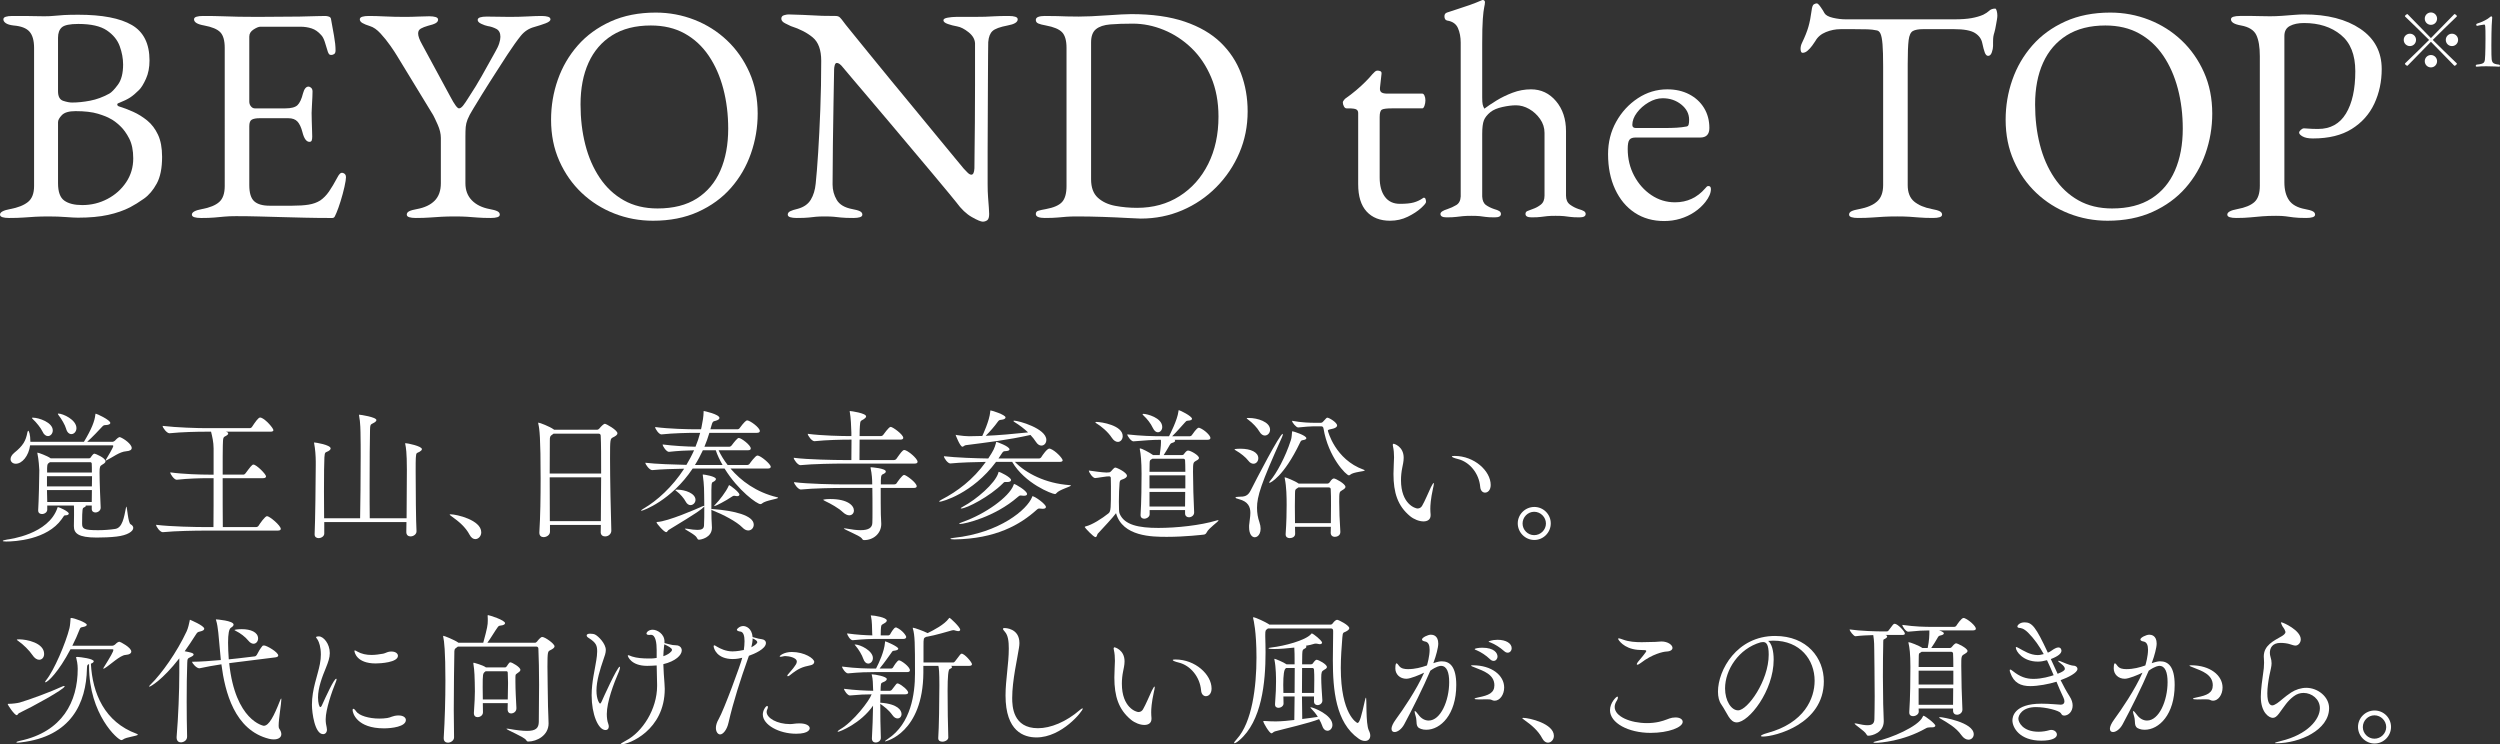 <?xml version="1.0" encoding="UTF-8"?><svg id="_レイヤー_2" xmlns="http://www.w3.org/2000/svg" width="423.448" height="126.08" viewBox="0 0 423.448 126.08"><rect x="0" y="0" width="423.448" height="126.08" fill="#333333" stroke="none"/><defs><style>.cls-1{fill:#fff;stroke-width:0px;}</style></defs><g id="_レイヤー_1-2"><path class="cls-1" d="M1.508,36.92c-.451,0-.815-.043-1.092-.13-.278-.087-.416-.234-.416-.442,0-.416.572-.728,1.716-.936,1.317-.242,2.322-.641,3.016-1.196.693-.554,1.04-1.456,1.04-2.704V8.112c0-1.248-.26-2.167-.78-2.756-.52-.589-1.422-.936-2.704-1.04-.59-.069-1.023-.199-1.3-.39-.278-.19-.416-.407-.416-.65,0-.208.138-.355.416-.442.277-.086.641-.13,1.092-.13h2.184c.52,0,1.014.009,1.482.026.468.018,1.048.026,1.742.026.658,0,1.23-.026,1.716-.078.485-.052,1.031-.095,1.638-.13.606-.034,1.412-.052,2.418-.052,4.056,0,7.08.581,9.074,1.742,1.993,1.162,2.99,3.164,2.99,6.006,0,1.179-.2,2.21-.598,3.094-.399.884-.789,1.517-1.17,1.898-.555.555-1.058.979-1.508,1.274-.451.295-1.11.616-1.976.962-.139.035-.208.113-.208.234,0,.122.069.217.208.286.797.243,1.62.555,2.47.936.849.382,1.646.876,2.392,1.482.745.607,1.352,1.404,1.82,2.392.468.988.702,2.245.702,3.77,0,1.907-.304,3.415-.91,4.524-.607,1.11-1.326,1.959-2.158,2.548-.832.59-1.612,1.075-2.34,1.456-1.075.555-2.323.988-3.744,1.3-1.422.312-3.12.468-5.096.468-.451,0-1.127-.035-2.028-.104-.902-.07-1.872-.104-2.912-.104-.902,0-1.664.017-2.288.052-.624.034-1.274.078-1.95.13-.676.052-1.517.078-2.522.078ZM12.22,17.368c.936,0,1.95-.104,3.042-.312s2.175-.606,3.25-1.196c.381-.208.866-.71,1.456-1.508.589-.797.884-1.941.884-3.432,0-1.005-.191-2.036-.572-3.094-.382-1.057-1.11-1.95-2.184-2.678-1.075-.728-2.687-1.092-4.836-1.092-1.422,0-2.349.191-2.782.572-.434.382-.65.971-.65,1.768v9.048c0,.902.294,1.448.884,1.638.589.191,1.092.286,1.508.286ZM13.936,34.736c1.525,0,2.946-.346,4.264-1.04,1.317-.693,2.374-1.638,3.172-2.834.797-1.196,1.196-2.539,1.196-4.03,0-1.352-.226-2.47-.676-3.354-.451-.884-.971-1.603-1.56-2.158-.59-.554-1.127-.953-1.612-1.196-.451-.277-1.162-.563-2.132-.858-.971-.294-2.236-.442-3.796-.442-1.11,0-1.881.226-2.314.676-.434.451-.65.85-.65,1.196v10.348c0,1.456.355,2.436,1.066,2.938.71.503,1.724.754,3.042.754Z"/><path class="cls-1" d="M34.008,36.92c-.451,0-.815-.043-1.092-.13-.278-.087-.416-.234-.416-.442,0-.416.572-.728,1.716-.936,1.317-.242,2.288-.641,2.912-1.196.624-.554.936-1.456.936-2.704V8.112c0-1.248-.251-2.132-.754-2.652-.503-.52-1.413-.901-2.73-1.144-.59-.104-1.023-.242-1.3-.416-.278-.173-.416-.381-.416-.624,0-.208.138-.355.416-.442.277-.086.641-.13,1.092-.13,1.317,0,2.435.018,3.354.052.918.035,1.82.061,2.704.078.884.018,1.932.026,3.146.026,1.144,0,2.348-.008,3.614-.026,1.265-.017,2.435-.026,3.51-.026,1.178-.034,2.175-.06,2.99-.078.814-.017,1.292-.026,1.43-.026.173,0,.364.035.572.104.208.07.329.191.364.364.173.971.346,1.933.52,2.886.173.954.26,1.777.26,2.47,0,.312-.078.52-.234.624-.156.104-.321.156-.494.156-.174,0-.295-.043-.364-.13-.07-.086-.139-.216-.208-.39-.174-.589-.347-1.152-.52-1.69-.174-.537-.382-.927-.624-1.17-.486-.554-1.023-.927-1.612-1.118-.59-.19-1.214-.286-1.872-.286h-6.812c-.278,0-.659.156-1.144.468-.486.312-.728.711-.728,1.196v11.024c0,.312.095.581.286.806.19.226.407.338.65.338h5.148c1.005,0,1.698-.182,2.08-.546.381-.364.693-1.031.936-2.002.208-.762.52-1.144.936-1.144.138,0,.286.07.442.208.156.139.234.347.234.624,0,.139-.009.451-.026.936-.018.486-.044.988-.078,1.508-.035.52-.052.919-.052,1.196,0,.347.008.806.026,1.378.017.572.034,1.118.052,1.638.017.52.026.85.026.988,0,.243-.026.451-.078.624-.052.174-.182.26-.39.26-.52,0-.919-.554-1.196-1.664-.208-.797-.486-1.386-.832-1.768-.347-.381-.867-.572-1.56-.572h-4.836c-.59,0-1.032.078-1.326.234-.295.156-.442.529-.442,1.118v9.984c0,1.318.277,2.228.832,2.73.554.503,1.421.754,2.6.754h3.848c1.109,0,2.036-.06,2.782-.182.745-.121,1.395-.355,1.95-.702.554-.381,1.048-.884,1.482-1.508.433-.624.927-1.456,1.482-2.496.104-.208.225-.381.364-.52.138-.138.294-.19.468-.156.173.035.312.113.416.234.104.122.156.286.156.494,0,.312-.087.858-.26,1.638-.174.78-.39,1.586-.65,2.418-.26.832-.494,1.491-.702,1.976-.104.243-.2.451-.286.624-.087.173-.234.26-.442.26-1.664,0-3.207-.018-4.628-.052-1.422-.035-2.774-.07-4.056-.104-1.283-.035-2.54-.07-3.77-.104-1.231-.034-2.505-.052-3.822-.052-.763,0-1.422.026-1.976.078-.555.052-1.127.104-1.716.156-.59.052-1.352.078-2.288.078Z"/><path class="cls-1" d="M70.407,36.92c-.451,0-.815-.043-1.092-.13-.278-.087-.416-.234-.416-.442,0-.242.138-.433.416-.572.277-.138.71-.26,1.3-.364,1.317-.242,2.322-.719,3.016-1.43.693-.71,1.04-1.69,1.04-2.938v-7.696c0-.693-.182-1.447-.546-2.262-.364-.814-.616-1.343-.754-1.586l-6.084-9.984c-.243-.416-.624-.996-1.144-1.742-.52-.745-1.084-1.447-1.69-2.106-.607-.658-1.205-1.074-1.794-1.248-.555-.173-.979-.346-1.274-.52-.295-.173-.442-.381-.442-.624,0-.208.138-.355.416-.442.277-.086.641-.13,1.092-.13.797,0,1.716.026,2.756.078,1.04.052,2.149.078,3.328.078.797,0,1.551-.017,2.262-.052.71-.034,1.343-.052,1.898-.052.45,0,.814.043,1.092.13.277.087.416.234.416.442,0,.243-.139.442-.416.598-.278.156-.711.304-1.3.442-.486.139-.884.295-1.196.468-.312.174-.468.451-.468.832,0,.451.225,1.075.676,1.872l4.784,8.84c.693,1.318,1.178,1.976,1.456,1.976.208,0,.433-.147.676-.442.242-.294.589-.806,1.04-1.534.797-1.213,1.508-2.375,2.132-3.484.624-1.109,1.369-2.444,2.236-4.004.346-.589.589-1.1.728-1.534.138-.433.208-.806.208-1.118,0-.658-.234-1.109-.702-1.352-.468-.242-.945-.398-1.43-.468-.347-.069-.72-.199-1.118-.39-.399-.19-.598-.407-.598-.65,0-.208.138-.355.416-.442.277-.086.641-.13,1.092-.13.797,0,1.456.009,1.976.026.52.018,1.161.026,1.924.026,1.074,0,2.097-.026,3.068-.078.97-.052,1.75-.078,2.34-.078.45,0,.814.044,1.092.13.277.087.416.234.416.442,0,.243-.278.468-.832.676-.555.208-1.196.416-1.924.624-.902.243-1.656.737-2.262,1.482-.607.746-1.378,1.829-2.314,3.25-.694,1.075-1.274,1.976-1.742,2.704-.468.728-.902,1.404-1.3,2.028-.399.624-.806,1.274-1.222,1.95-.416.676-.919,1.5-1.508,2.47-.451.728-.763,1.318-.936,1.768-.174.451-.278.876-.312,1.274-.035.399-.052.945-.052,1.638v7.904c0,1.179.364,2.141,1.092,2.886.728.746,1.733,1.24,3.016,1.482.589.104,1.022.226,1.3.364.277.139.416.33.416.572,0,.208-.139.355-.416.442-.278.086-.642.13-1.092.13-.936,0-1.708-.026-2.314-.078-.607-.052-1.188-.096-1.742-.13-.555-.035-1.231-.052-2.028-.052-.867,0-1.621.017-2.262.052-.642.034-1.3.078-1.976.13-.676.052-1.482.078-2.418.078Z"/><path class="cls-1" d="M110.603,37.388c-2.288,0-4.472-.408-6.552-1.222-2.08-.814-3.917-1.976-5.512-3.484-1.595-1.508-2.86-3.31-3.796-5.408-.936-2.097-1.404-4.428-1.404-6.994,0-2.357.381-4.619,1.144-6.786.762-2.166,1.889-4.099,3.38-5.798,1.49-1.698,3.345-3.05,5.564-4.056,2.218-1.005,4.766-1.508,7.644-1.508,2.288,0,4.472.408,6.552,1.222,2.08.815,3.917,1.976,5.512,3.484,1.594,1.508,2.86,3.311,3.796,5.408.936,2.098,1.404,4.429,1.404,6.994,0,2.323-.382,4.576-1.144,6.76-.763,2.184-1.89,4.126-3.38,5.824-1.491,1.699-3.346,3.051-5.564,4.056-2.219,1.005-4.767,1.508-7.644,1.508ZM111.383,35.308c2.669,0,4.888-.563,6.656-1.69,1.768-1.126,3.094-2.704,3.978-4.732.884-2.028,1.326-4.394,1.326-7.098,0-2.392-.278-4.645-.832-6.76-.555-2.114-1.378-3.978-2.47-5.59-1.092-1.612-2.453-2.868-4.082-3.77-1.63-.901-3.536-1.352-5.72-1.352-2.6,0-4.784.555-6.552,1.664-1.768,1.11-3.103,2.661-4.004,4.654-.902,1.994-1.352,4.342-1.352,7.046,0,2.427.268,4.698.806,6.812.537,2.115,1.352,3.987,2.444,5.616s2.452,2.904,4.082,3.822c1.629.919,3.536,1.378,5.72,1.378Z"/><path class="cls-1" d="M166.45,37.544c-.312,0-.928-.26-1.846-.78-.919-.52-1.794-1.352-2.626-2.496-.139-.173-.564-.693-1.274-1.56-.711-.866-1.612-1.95-2.704-3.25-1.092-1.3-2.28-2.712-3.562-4.238-1.283-1.525-2.566-3.05-3.848-4.576-1.283-1.525-2.479-2.938-3.588-4.238-1.11-1.3-2.037-2.392-2.782-3.276-.746-.884-1.205-1.43-1.378-1.638-.243-.312-.451-.528-.624-.65-.174-.121-.33-.182-.468-.182-.174,0-.295.13-.364.39-.07.26-.104.494-.104.702-.035,1.699-.07,3.658-.104,5.876-.035,2.219-.07,4.507-.104,6.864-.035,2.358-.052,4.611-.052,6.76,0,.936.234,1.803.702,2.6.468.798,1.343,1.318,2.626,1.56.589.104,1.022.226,1.3.364.277.139.416.33.416.572,0,.208-.139.355-.416.442-.278.086-.642.13-1.092.13-.936,0-1.638-.026-2.106-.078-.468-.052-.884-.096-1.248-.13-.364-.035-.876-.052-1.534-.052-.624,0-1.11.017-1.456.052-.347.034-.746.078-1.196.13-.451.052-1.144.078-2.08.078-.451,0-.815-.043-1.092-.13-.278-.087-.416-.234-.416-.442,0-.242.138-.433.416-.572.277-.138.71-.277,1.3-.416,1.005-.277,1.733-.788,2.184-1.534.45-.745.728-1.655.832-2.73.138-1.317.277-3.059.416-5.226.138-2.166.26-4.593.364-7.28s.156-5.451.156-8.294c0-1.837-.477-3.154-1.43-3.952-.954-.797-2.193-1.438-3.718-1.924-.139-.069-.442-.216-.91-.442-.468-.225-.702-.494-.702-.806s.156-.511.468-.598c.312-.086.554-.13.728-.13,1.005.035,1.82.061,2.444.078.624.018,1.178.044,1.664.078.485.035,1.022.061,1.612.078.589.018,1.352.026,2.288.026.312,0,.554.087.728.26.173.174.346.382.52.624.138.208.598.789,1.378,1.742.78.954,1.75,2.15,2.912,3.588,1.161,1.439,2.435,2.999,3.822,4.68,1.386,1.682,2.773,3.363,4.16,5.044,1.386,1.682,2.669,3.242,3.848,4.68,1.178,1.439,2.158,2.626,2.938,3.562.78.936,1.239,1.491,1.378,1.664.138.139.338.347.598.624.26.278.494.416.702.416.312,0,.485-.364.52-1.092,0-.485.008-1.412.026-2.782.017-1.369.034-3.033.052-4.992.017-1.958.026-4.082.026-6.37v-7.02c-.035-.693-.399-1.317-1.092-1.872-.694-.554-1.335-.884-1.924-.988-.59-.104-1.127-.242-1.612-.416-.486-.173-.728-.381-.728-.624,0-.208.242-.355.728-.442.485-.086.953-.13,1.404-.13h2.964c.832,0,1.49-.008,1.976-.026.485-.017,1.014-.043,1.586-.078.572-.034,1.378-.052,2.418-.052.45,0,.814.044,1.092.13.277.087.416.234.416.442,0,.486-.572.832-1.716,1.04-1.283.243-2.132.555-2.548.936-.416.382-.659,1.006-.728,1.872,0,.174-.009.85-.026,2.028-.018,1.179-.026,2.67-.026,4.472s-.009,3.744-.026,5.824c-.018,2.08-.026,4.152-.026,6.214v5.538c0,.832.026,1.586.078,2.262.052.676.095,1.248.13,1.716.034.468.052.824.052,1.066,0,.554-.113.91-.338,1.066-.226.156-.477.234-.754.234Z"/><path class="cls-1" d="M193.23,37.024c-.347,0-1.118-.035-2.314-.104-1.196-.07-2.566-.13-4.108-.182-1.543-.052-3.008-.078-4.394-.078-.694,0-1.274.017-1.742.052-.468.034-.971.078-1.508.13-.538.052-1.274.078-2.21.078-.451,0-.815-.052-1.092-.156-.278-.104-.416-.277-.416-.52,0-.277.138-.459.416-.546.277-.086.71-.182,1.3-.286,1.317-.242,2.227-.641,2.73-1.196.502-.554.754-1.456.754-2.704V8.112c0-1.248-.252-2.132-.754-2.652-.503-.52-1.413-.901-2.73-1.144-.59-.104-1.023-.216-1.3-.338-.278-.121-.416-.32-.416-.598,0-.242.138-.416.416-.52.277-.104.641-.156,1.092-.156.901,0,1.62.009,2.158.026.537.018,1.066.035,1.586.052.52.018,1.196.026,2.028.026.554,0,1.256-.017,2.106-.052.849-.034,1.733-.086,2.652-.156.918-.069,1.75-.121,2.496-.156.745-.034,1.291-.052,1.638-.052,3.536,0,6.552.425,9.048,1.274,2.496.85,4.524,2.028,6.084,3.536s2.712,3.259,3.458,5.252c.745,1.994,1.118,4.134,1.118,6.422,0,2.496-.468,4.836-1.404,7.02s-2.236,4.117-3.9,5.798c-1.664,1.682-3.588,2.99-5.772,3.926s-4.524,1.404-7.02,1.404ZM192.606,35.204c2.704,0,5.096-.658,7.176-1.976,2.08-1.317,3.7-3.137,4.862-5.46,1.161-2.322,1.742-4.992,1.742-8.008,0-2.496-.416-4.723-1.248-6.682-.832-1.958-1.942-3.605-3.328-4.94-1.387-1.334-2.947-2.357-4.68-3.068-1.734-.71-3.484-1.066-5.252-1.066-1.491,0-2.765.043-3.822.13-1.058.087-1.864.356-2.418.806-.555.451-.832,1.196-.832,2.236v23.192c0,1.387.381,2.427,1.144,3.12.762.694,1.742,1.153,2.938,1.378,1.196.226,2.435.338,3.718.338Z"/><path class="cls-1" d="M235.454,37.388c-1.699,0-3.025-.52-3.978-1.56-.954-1.04-1.43-2.582-1.43-4.628v-12.064c0-.277-.104-.476-.312-.598-.208-.121-.659-.182-1.352-.182h-.312c-.174,0-.321-.112-.442-.338-.122-.225-.182-.459-.182-.702,0-.069.052-.173.156-.312.104-.138.173-.225.208-.26.693-.485,1.326-.97,1.898-1.456.572-.485,1.092-.962,1.56-1.43.468-.468.858-.893,1.17-1.274.173-.173.32-.32.442-.442.121-.121.268-.182.442-.182s.338.035.494.104c.156.07.216.226.182.468l-.26,2.34c-.035.382.052.642.26.78.208.139.537.208.988.208h5.928c.138,0,.26.113.364.338.104.226.156.494.156.806s-.052.616-.156.91c-.104.295-.226.442-.364.442h-5.148c-.867,0-1.43.07-1.69.208-.26.139-.39.555-.39,1.248v10.244c0,1.387.294,2.479.884,3.276.589.798,1.438,1.196,2.548,1.196,1.005,0,1.785-.078,2.34-.234.554-.156,1.057-.39,1.508-.702.069-.069.138-.104.208-.104.138,0,.234.078.286.234.052.156.078.321.078.494s-.286.52-.858,1.04c-.572.52-1.318,1.006-2.236,1.456-.919.45-1.916.676-2.99.676Z"/><path class="cls-1" d="M245.021,36.816c-.694,0-1.04-.19-1.04-.572,0-.312.398-.589,1.196-.832.52-.173,1.014-.398,1.482-.676.468-.277.719-.762.754-1.456V7.228c0-.936-.156-1.759-.468-2.47-.312-.71-.919-1.135-1.82-1.274-.312-.069-.468-.312-.468-.728,0-.312.138-.52.416-.624.485-.173,1.066-.364,1.742-.572.676-.208,1.378-.442,2.106-.702.728-.26,1.369-.511,1.924-.754.138-.069.242-.104.312-.104.104,0,.19.035.26.104.069.07.104.156.104.26,0,.208-.044.503-.13.884-.087.382-.165,1.04-.234,1.976-.07.936-.104,2.34-.104,4.212v9.048c0,.555.026.954.078,1.196.052.243.147.486.286.728.554-.416,1.239-.875,2.054-1.378.814-.502,1.724-.944,2.73-1.326,1.005-.381,2.045-.572,3.12-.572,1.698,0,3.111.667,4.238,2.002,1.126,1.335,1.69,3.025,1.69,5.07v10.92c0,.694.225,1.205.676,1.534.45.33.936.581,1.456.754.381.104.676.217.884.338.208.122.312.286.312.494,0,.382-.347.572-1.04.572s-1.222-.026-1.586-.078c-.364-.052-.711-.095-1.04-.13-.33-.034-.806-.052-1.43-.052-.59,0-1.058.018-1.404.052-.347.035-.702.078-1.066.13-.364.052-.893.078-1.586.078s-1.04-.19-1.04-.572c0-.242.104-.407.312-.494.208-.086.502-.199.884-.338.52-.173.988-.424,1.404-.754.416-.329.624-.84.624-1.534v-10.608c0-.866-.252-1.655-.754-2.366-.503-.71-1.118-1.274-1.846-1.69s-1.474-.624-2.236-.624c-.659,0-1.422.096-2.288.286-.867.191-1.543.477-2.028.858-.555.451-.928.919-1.118,1.404-.191.486-.286,1.266-.286,2.34v10.556c.034.694.251,1.179.65,1.456.398.278.858.503,1.378.676.381.104.667.217.858.338.19.122.286.286.286.494,0,.382-.347.572-1.04.572s-1.214-.026-1.56-.078c-.347-.052-.676-.095-.988-.13-.312-.034-.78-.052-1.404-.052-.59,0-1.066.018-1.43.052-.364.035-.746.078-1.144.13-.399.052-.945.078-1.638.078Z"/><path class="cls-1" d="M281.889,37.44c-1.907,0-3.571-.468-4.992-1.404-1.422-.936-2.531-2.262-3.328-3.978-.798-1.716-1.196-3.7-1.196-5.954,0-2.01.459-3.839,1.378-5.486.918-1.646,2.14-2.972,3.666-3.978,1.525-1.005,3.189-1.508,4.992-1.508,1.386,0,2.617.278,3.692.832,1.074.555,1.915,1.326,2.522,2.314.606.988.91,2.124.91,3.406,0,1.075-.52,1.612-1.56,1.612h-10.972c-.486,0-.824.13-1.014.39-.191.26-.286.772-.286,1.534,0,1.664.364,3.181,1.092,4.55.728,1.37,1.698,2.462,2.912,3.276,1.213.815,2.548,1.222,4.004,1.222,1.04,0,1.984-.199,2.834-.598.849-.398,1.603-.979,2.262-1.742.138-.173.242-.286.312-.338.069-.052.156-.078.26-.078.277,0,.416.174.416.52,0,.659-.312,1.387-.936,2.184-.52.659-1.144,1.231-1.872,1.716-.728.486-1.526.858-2.392,1.118-.867.26-1.768.39-2.704.39ZM277.105,21.684h4.732c.832,0,1.542-.017,2.132-.052.589-.034,1.161-.104,1.716-.208.173-.034.286-.147.338-.338.052-.19.078-.459.078-.806,0-1.005-.442-1.863-1.326-2.574-.884-.71-1.933-1.066-3.146-1.066-.798,0-1.595.234-2.392.702-.798.468-1.456,1.049-1.976,1.742-.52.694-.78,1.387-.78,2.08,0,.347.208.52.624.52Z"/><path class="cls-1" d="M314.701,36.92c-.451,0-.815-.043-1.092-.13-.278-.087-.416-.234-.416-.442,0-.242.138-.433.416-.572.277-.138.71-.26,1.3-.364,1.317-.242,2.322-.667,3.016-1.274.693-.606,1.04-1.534,1.04-2.782V11.18c0-1.594-.035-2.816-.104-3.666-.07-.849-.182-1.447-.338-1.794-.156-.346-.373-.537-.65-.572-.486-.104-.997-.164-1.534-.182-.538-.017-1.257-.026-2.158-.026h-2.444c-.832,0-1.656.165-2.47.494-.815.33-1.413.841-1.794,1.534-.104.174-.278.425-.52.754-.243.33-.503.616-.78.858-.278.243-.555.364-.832.364-.139,0-.234-.069-.286-.208-.052-.138-.078-.294-.078-.468,0-.346.086-.693.26-1.04.485-1.005.84-1.898,1.066-2.678.225-.78.407-1.707.546-2.782.069-.589.199-.936.39-1.04.19-.104.355-.156.494-.156.138,0,.355.208.65.624.294.416.511.763.65,1.04.208.347.684.607,1.43.78.745.174,1.482.26,2.21.26h18.304c1.213,0,2.201-.069,2.964-.208.762-.138,1.421-.329,1.976-.572.416-.208.754-.433,1.014-.676.26-.242.598-.364,1.014-.364.104,0,.19.13.26.39.069.26.104.529.104.806,0,.174-.026.416-.078.728-.052.312-.096.555-.13.728-.104.624-.2,1.075-.286,1.352-.087.278-.148.52-.182.728-.035.208-.052.538-.052.988v.624c0,.312-.07.668-.208,1.066-.139.399-.347.598-.624.598-.243,0-.434-.19-.572-.572-.139-.381-.278-.901-.416-1.56-.139-.728-.555-1.308-1.248-1.742-.694-.433-1.872-.65-3.536-.65h-5.252c-.763,0-1.335.104-1.716.312-.382.208-.624.728-.728,1.56s-.156,2.202-.156,4.108v20.436c0,1.248.364,2.176,1.092,2.782.728.607,1.733,1.032,3.016,1.274.589.104,1.022.226,1.3.364.277.139.416.33.416.572,0,.208-.139.355-.416.442-.278.086-.642.13-1.092.13-.936,0-1.708-.026-2.314-.078-.607-.052-1.188-.096-1.742-.13-.555-.035-1.231-.052-2.028-.052-.867,0-1.621.017-2.262.052-.642.034-1.3.078-1.976.13-.676.052-1.482.078-2.418.078Z"/><path class="cls-1" d="M356.977,37.388c-2.288,0-4.472-.408-6.552-1.222-2.08-.814-3.917-1.976-5.512-3.484-1.595-1.508-2.86-3.31-3.796-5.408-.936-2.097-1.404-4.428-1.404-6.994,0-2.357.381-4.619,1.144-6.786.762-2.166,1.889-4.099,3.38-5.798,1.49-1.698,3.345-3.05,5.564-4.056,2.218-1.005,4.766-1.508,7.644-1.508,2.288,0,4.472.408,6.552,1.222,2.08.815,3.917,1.976,5.512,3.484,1.594,1.508,2.86,3.311,3.796,5.408.936,2.098,1.404,4.429,1.404,6.994,0,2.323-.382,4.576-1.144,6.76-.763,2.184-1.89,4.126-3.38,5.824-1.491,1.699-3.346,3.051-5.564,4.056-2.219,1.005-4.767,1.508-7.644,1.508ZM357.756,35.308c2.669,0,4.888-.563,6.656-1.69,1.768-1.126,3.094-2.704,3.978-4.732.884-2.028,1.326-4.394,1.326-7.098,0-2.392-.278-4.645-.832-6.76-.555-2.114-1.378-3.978-2.47-5.59-1.092-1.612-2.453-2.868-4.082-3.77-1.63-.901-3.536-1.352-5.72-1.352-2.6,0-4.784.555-6.552,1.664-1.768,1.11-3.103,2.661-4.004,4.654-.902,1.994-1.352,4.342-1.352,7.046,0,2.427.268,4.698.806,6.812.537,2.115,1.352,3.987,2.444,5.616s2.452,2.904,4.082,3.822c1.629.919,3.536,1.378,5.72,1.378Z"/><path class="cls-1" d="M378.764,36.92c-.451,0-.815-.043-1.092-.13-.278-.087-.416-.234-.416-.442,0-.416.572-.728,1.716-.936,1.317-.242,2.279-.641,2.886-1.196.606-.554.91-1.473.91-2.756V9.516c0-1.56-.2-2.756-.598-3.588-.399-.832-1.257-1.369-2.574-1.612-.59-.104-1.023-.242-1.3-.416-.278-.173-.416-.381-.416-.624,0-.208.138-.355.416-.442.277-.086.641-.13,1.092-.13h2.106c.468,0,.91.009,1.326.026.416.018.97.026,1.664.026s1.395-.026,2.106-.078c.71-.052,1.378-.104,2.002-.156.624-.052,1.178-.078,1.664-.078,3.952,0,7.132.815,9.542,2.444,2.409,1.63,3.614,3.9,3.614,6.812,0,2.115-.416,4.065-1.248,5.85-.832,1.786-2.106,3.216-3.822,4.29-1.716,1.075-3.909,1.612-6.578,1.612-.763,0-1.344-.112-1.742-.338-.399-.225-.598-.442-.598-.65,0-.138.095-.294.286-.468.19-.173.372-.26.546-.26.173,0,.442.018.806.052.364.035.892.052,1.586.052,2.08,0,3.648-.866,4.706-2.6,1.057-1.733,1.586-4.125,1.586-7.176,0-2.773-.815-4.827-2.444-6.162-1.63-1.334-3.709-2.002-6.24-2.002-.971,0-1.768.165-2.392.494-.624.33-.936.893-.936,1.69v24.804c0,1.248.26,2.254.78,3.016.52.763,1.421,1.266,2.704,1.508.589.104,1.022.226,1.3.364.277.139.416.33.416.572,0,.208-.139.355-.416.442-.278.086-.642.13-1.092.13-.936,0-1.656-.035-2.158-.104-.503-.07-.954-.13-1.352-.182-.399-.052-.928-.078-1.586-.078-.867,0-1.638.026-2.314.078-.676.052-1.352.112-2.028.182-.676.069-1.482.104-2.418.104Z"/><path class="cls-1" d="M407.142,6.751c0-.576.468-1.043,1.043-1.043s1.043.468,1.043,1.043c0,.6-.468,1.055-1.043,1.055s-1.043-.456-1.043-1.055ZM407.838,11.081c-.036.036-.06.06-.096.06-.084,0-.396-.204-.396-.348,0-.036.036-.072.072-.108,1.607-1.547,2.831-2.734,4.018-3.922-1.188-1.187-2.411-2.375-4.018-3.922-.048-.036-.072-.072-.072-.108,0-.132.324-.348.408-.348.024,0,.048.012.084.06,1.547,1.595,2.734,2.818,3.91,4.006,1.175-1.188,2.363-2.411,3.91-4.006.036-.048.06-.06.084-.06.12,0,.408.228.408.348,0,.036-.024.072-.072.108-1.607,1.547-2.83,2.735-4.018,3.922,1.188,1.188,2.411,2.375,4.018,3.922.036.036.072.072.072.108,0,.084-.24.348-.396.348-.036,0-.06-.024-.096-.06-1.547-1.595-2.735-2.818-3.91-4.006-1.175,1.188-2.363,2.411-3.91,4.006ZM410.704,3.153c0-.576.468-1.043,1.043-1.043s1.043.468,1.043,1.043c0,.6-.468,1.055-1.043,1.055s-1.043-.456-1.043-1.055ZM410.704,10.361c0-.576.468-1.043,1.043-1.043s1.043.468,1.043,1.043c0,.6-.468,1.055-1.043,1.055s-1.043-.456-1.043-1.055ZM414.266,6.751c0-.576.468-1.043,1.043-1.043s1.043.468,1.043,1.043c0,.6-.468,1.055-1.043,1.055s-1.043-.456-1.043-1.055Z"/><path class="cls-1" d="M419.598,4.376c-.108,0-.18-.084-.18-.18,0-.06.036-.132.096-.18.936-.264,1.931-.827,2.195-1.091.096-.096.192-.156.264-.156.083,0,.156.084.156.252,0,.036-.012.072-.012.108-.132,1.235-.132,4.186-.132,4.558,0,.635,0,1.199.012,1.595.036,1.284.048,1.535,1.331,1.667.084.06.12.144.12.204,0,.084-.048.144-.156.144,0,0-1.031-.072-2.146-.072-.564,0-1.151.012-1.643.072h-.024c-.096,0-.144-.06-.144-.132,0-.072.036-.156.132-.216,1.463-.168,1.415-.288,1.475-1.655.024-.564.048-1.643.048-2.723,0-2.279-.024-2.411-.228-2.411-.42.036-1.151.216-1.151.216h-.012Z"/><path class="cls-1" d="M11.148,87.283c-.36,0-.24.024-.696.648-2.496,3.504-7.945,3.792-9.385,3.792-.432,0-.6-.048-.6-.096,0-.072.288-.168.744-.24.36-.048,7.009-.864,8.521-5.376.024-.072.024-.12.048-.12.264,0,1.872.744,1.872,1.104,0,.168-.24.288-.504.288ZM5.099,75.426c-.24,1.824-1.368,3.121-2.424,3.121-.528,0-.888-.336-.888-.792,0-.312.192-.696.624-1.056,1.488-1.2,1.968-2.017,2.232-3.48.048-.168.096-.264.144-.264.096,0,.36.6.36,1.872h9.073c1.32-2.184,1.824-3.552,1.92-4.536.024-.168.024-.216.096-.216.144,0,2.448,1.056,2.448,1.561,0,.216-.288.336-.744.36-.336,0-.408.048-.624.264-.48.528-1.728,1.848-2.544,2.568h4.345c.072,0,.264-.096.36-.192.336-.384.648-.6.792-.6.024,0,.072,0,.096.024.648.24,1.944,1.176,1.944,1.824,0,.288-.264.504-.936.552-1.104.072-2.352,1.056-3.24,1.488-.072.048-.144.072-.192.072-.024,0-.048-.024-.048-.048s.048-.072.096-.168c.24-.36,1.2-2.016,1.2-2.232,0-.072-.048-.12-.12-.12H5.099ZM7.188,73.074c-.264-.576-1.056-1.56-1.584-2.04-.12-.12-.192-.192-.192-.24,0-.048.048-.048.168-.048.984,0,3.36.792,3.36,2.16,0,.528-.384.96-.816.96-.336,0-.696-.24-.936-.792ZM15.54,85.627h-1.032c.024.024.024.048.024.072,0,.096-.192.216-.36.288-.168.072-.264.168-.264,2.616v.096c0,.888.336,1.104,2.712,1.104.888,0,2.016-.072,2.904-.216,1.2-.192,1.488-1.92,1.824-3.648.024-.096.048-.144.048-.144.144,0,.288,2.76.72,3,.312.168.456.384.456.624,0,.576-.96,1.249-2.832,1.464-.96.12-2.329.168-3.36.168-3.168,0-3.864-.744-3.864-1.92v-.144c.024-.528.024-1.417.024-1.752,0-1.2,0-1.32-.024-1.608h-4.513v.696c0,.456-.48.744-.888.744-.336,0-.648-.168-.648-.6v-.072c.096-1.464.192-5.569.192-6.745,0-.312-.12-1.92-.312-2.784-.024-.048-.024-.096-.024-.144,0-.048.024-.048.048-.048.144,0,1.608.528,2.184.937l.024.024h6.457c.12,0,.24-.024.312-.144.36-.504.48-.648.672-.648.12,0,1.848.696,1.848,1.296,0,.24-.288.408-.528.552-.408.24-.48.36-.48,1.344,0,1.584.144,4.92.192,5.929v.048c0,.48-.48.792-.888.792-.336,0-.624-.192-.624-.6v-.576ZM7.956,80.658v1.729h7.608c0-.6.024-1.176.024-1.729h-7.633ZM7.956,83.011c0,.672.048,1.344.048,2.016h7.537c0-.6.024-1.296.024-2.016h-7.608ZM8.459,78.282l-.096.072c-.264.192-.36.168-.384.936v.744h7.584c0-.624,0-1.176-.024-1.512,0-.072-.072-.24-.24-.24h-6.841ZM11.196,72.618c-.168-.624-.792-1.68-1.248-2.256-.096-.12-.144-.216-.144-.264,0-.024.024-.048.072-.048.768,0,3.072,1.032,3.072,2.472,0,.576-.408,1.008-.864,1.008-.336,0-.72-.264-.888-.912Z"/><path class="cls-1" d="M34.547,89.875c-1.344,0-4.8.048-6.96.264h-.024c-.456,0-1.128-.936-1.128-1.248,2.472.312,6.84.384,8.232.384h1.488c.024-1.608.024-5.233.024-8.281h-.96c-1.224,0-3.312.048-5.281.264h-.024c-.408,0-1.08-.936-1.08-1.248,2.256.312,5.257.384,6.505.384h.84v-4.44c0-1.056-.24-2.064-.432-2.833h-1.008c-1.32,0-3.913.048-6.024.264h-.024c-.432,0-1.152-.936-1.152-1.248,2.424.288,5.928.384,7.296.384h7.465c.144,0,.312-.096.384-.216.6-.912,1.08-1.584,1.368-1.584.072,0,.12.024.168.024.816.288,2.088,1.8,2.088,2.112,0,.144-.12.264-.504.264h-7.537l.072.024c.216.072.312.168.312.288s-.12.264-.36.384c-.528.264-.504.264-.552,1.656-.024.576-.024,2.568-.024,4.92h3.504c.144,0,.264-.096.36-.216.264-.336.84-1.176,1.128-1.392.072-.072.144-.096.216-.096.504,0,2.136,1.632,2.136,1.992,0,.144-.096.312-.48.312h-6.865c0,3.12,0,6.648.024,8.281h5.641c.168,0,.336-.096.408-.216.24-.384,1.104-1.632,1.44-1.632.432,0,2.328,1.584,2.328,2.161,0,.144-.12.288-.528.288h-12.481Z"/><path class="cls-1" d="M54.923,88.435v1.944c0,.456-.504.768-.96.768-.36,0-.672-.192-.672-.624v-.072c.096-1.752.192-9.312.192-11.665v-.6c0-.888-.096-2.208-.264-3.024-.024-.072-.024-.144-.024-.168,0-.048.024-.048.048-.048.216,0,2.76.408,2.76,1.008,0,.168-.144.312-.384.456-.528.288-.6.072-.672,1.056-.048.6-.072,3.12-.072,5.808,0,1.561.024,3.168.024,4.513h6.097c.048-2.448.096-7.057.096-10.561,0-1.344,0-2.52-.024-3.36,0-.648-.024-2.424-.24-3.432-.024-.072-.024-.12-.024-.144,0-.048.024-.048.048-.048.192,0,2.904.408,2.904.912,0,.192-.24.384-.6.552-.432.216-.456.288-.48,1.056-.048,1.632-.072,5.544-.072,9.361,0,2.04,0,4.056.024,5.665h6.24c.024-2.424.048-6.073.048-8.257,0-2.904-.168-3.816-.264-4.249-.024-.072-.024-.144-.024-.168,0-.048.024-.048.048-.048.336,0,2.784.504,2.784,1.008,0,.168-.168.312-.408.456-.528.288-.552.072-.624,1.056-.024.264-.024,1.152-.024,2.353,0,3.12.048,8.4.144,10.033.024.528-.528.888-1.008.888-.384,0-.72-.216-.72-.744v-.048c0-.264,0-.864.024-1.632h-13.921Z"/><path class="cls-1" d="M79.547,90.595c-.696-1.344-1.92-2.328-2.904-3.024-.24-.192-.48-.336-.48-.408,0-.024.048-.048.168-.048.984,0,5.184.96,5.184,3.048,0,.648-.48,1.152-1.008,1.152-.336,0-.696-.216-.96-.72Z"/><path class="cls-1" d="M101.748,90.115l.024-1.2h-8.617v1.152c0,.552-.576.912-1.08.912-.384,0-.72-.216-.72-.744v-.072c.168-2.712.216-5.977.216-9.073,0-7.033-.192-8.449-.384-9.265-.024-.096-.024-.144-.024-.168,0-.048,0-.072.024-.072.24,0,1.944.672,2.568,1.128.024.024.072.048.096.072h7.296c.144,0,.288-.096.384-.216.264-.336.744-.792.912-.792.24,0,2.136,1.08,2.136,1.608,0,.288-.312.48-.744.696-.48.24-.504.288-.504,3.576,0,3.528.12,9.217.216,12.193.024.504-.408,1.008-1.056,1.008-.384,0-.744-.216-.744-.72v-.024ZM93.755,73.458c-.048.048-.12.096-.192.144-.408.264-.432.384-.432,1.032,0,.96-.024,3.072-.024,5.568h8.713c0-2.664,0-5.016-.072-6.408,0-.168-.12-.336-.312-.336h-7.681ZM93.107,80.851c0,2.376,0,5.04.024,7.417h8.641c.024-2.4.048-5.017.048-7.417h-8.713Z"/><path class="cls-1" d="M123.732,79.362c1.776,2.088,4.369,4.008,7.849,4.849.144.024.216.072.216.096,0,.216-2.112.432-2.712.96-.096.096-.192.12-.288.12-.552,0-3.72-2.232-6.072-6.024h-5.4c-3.648,5.448-8.425,7.153-8.689,7.153-.024,0-.048,0-.048-.024,0-.072.216-.24.48-.384,2.184-1.272,4.8-3.601,6.816-6.721-1.728.024-3.984.096-5.4.24h-.024c-.432,0-1.152-.936-1.152-1.248,1.776.216,4.896.312,6.96.36.456-.768.912-1.608,1.296-2.472-1.2.024-2.76.096-4.248.264h-.024c-.408,0-1.056-.937-1.056-1.249,1.824.24,4.104.36,5.568.384.312-.744.576-1.536.792-2.352h-.792c-1.248,0-3.744.048-5.761.264h-.024c-.408,0-1.056-.936-1.056-1.248,2.304.312,5.665.384,6.961.384h.816c.024-.144.072-.288.096-.432.168-.792.336-1.8.336-2.424v-.096c0-.096,0-.144.048-.144s2.64.552,2.64,1.176c0,.192-.216.36-.648.48-.432.12-.504.024-.792,1.104l-.096.336h4.584c.144,0,.312-.096.384-.216.72-.984,1.104-1.296,1.248-1.296.48,0,2.16,1.224,2.16,1.8,0,.168-.12.312-.504.312h-8.041c-.24.816-.528,1.608-.84,2.352h4.224c.144,0,.288-.096.384-.216.408-.552.984-1.272,1.2-1.272.432,0,2.04,1.224,2.04,1.776,0,.168-.096.312-.48.312h-4.969c.384.816.888,1.656,1.536,2.496h3.312c.144,0,.336-.096.408-.216.024-.048.984-1.392,1.32-1.392.552,0,2.256,1.464,2.256,1.896,0,.168-.096.312-.504.312h-6.313ZM120.492,86.251c.048-.024.144-.024.264-.024,3.528.264,6.913,1.056,6.913,2.64,0,.528-.384.984-.936.984-.288,0-.648-.144-.984-.504-.984-1.008-3.24-2.184-5.113-2.928-.072-.024-.12-.048-.144-.072,0,.696.024,1.32.024,1.536,0,.336.072,1.08.072,1.488,0,1.728-1.92,2.04-2.184,2.04-.216,0-.264-.12-.36-.312-.264-.576-2.04-1.368-2.04-1.536,0-.024.024-.024.096-.024.072,0,.168,0,.312.024.696.12,1.272.192,1.728.192.696,0,1.08-.192,1.104-.744.048-.648.048-1.944.048-3.216-.552.552-.96.888-6.025,3.96-.192.12-.24.384-.432.384-.36,0-1.632-1.464-1.632-1.656,0-.048.048-.072.12-.072,1.776-.072,6.792-2.256,7.561-2.616.216-.096.336-.12.408-.12,0-1.344-.048-2.664-.048-3.024-.024-.528-.096-1.512-.192-2.04-.024-.096-.024-.144-.024-.192,0-.024,0-.048.048-.048.192,0,2.184.312,2.184.768,0,.168-.168.36-.552.528-.216.096-.192.576-.216,1.32v3.264ZM116.124,84.931c-.264-.504-.912-1.272-1.464-1.68-.168-.12-.264-.192-.264-.24,0-.072.144-.072.384-.072,1.272.024,3.024.624,3.024,1.729,0,.48-.408.888-.84.888-.288,0-.6-.168-.84-.624ZM119.052,76.266c-.408.864-.84,1.704-1.344,2.496h4.681c-.48-.84-.888-1.68-1.152-2.496h-2.184ZM124.836,84.042c-.096,0-.192-.024-.312-.048-.048,0-.096-.024-.144-.024-.192,0-.288.072-.432.168-1.008.696-2.736,1.584-2.928,1.584-.024,0-.048,0-.048-.024,0-.048.072-.144.264-.336.528-.528,1.752-2.064,2.16-3.024.048-.12.072-.168.12-.168.12,0,1.728,1.2,1.728,1.608,0,.144-.12.264-.408.264Z"/><path class="cls-1" d="M142.764,78.522c-1.296,0-5.088.048-7.177.264h-.024c-.432,0-1.128-.936-1.128-1.248,2.376.312,7.104.384,8.449.384h1.32c0-.792.024-2.353.024-3.457h-.36c-1.296,0-3.816.048-5.904.264h-.024c-.432,0-1.128-.936-1.128-1.248,2.376.312,5.833.384,7.177.384h.216v-.576c-.024-.936-.096-2.64-.264-3.48-.024-.072-.024-.12-.024-.168q0-.024.024-.024c.192,0,2.76.36,2.76.912,0,.168-.168.312-.408.48-.528.336-.576.144-.648,1.176-.024.288-.048.912-.048,1.68h3.601c.144,0,.336-.096.408-.216.048-.048.937-1.344,1.249-1.344.36,0,2.136,1.296,2.136,1.848,0,.168-.096.312-.504.312h-6.889c-.024,1.248-.024,2.664-.024,3.457h5.856c.144,0,.336-.096.408-.216.672-.96,1.056-1.488,1.32-1.488.528,0,2.256,1.44,2.256,1.992,0,.168-.096.312-.504.312h-12.145ZM149.172,82.65c0,1.512,0,3.745.024,4.464,0,.408.072,1.152.072,1.632,0,1.608-1.32,2.736-2.904,2.736-.24,0-.288-.144-.432-.336-.336-.432-3-1.464-3-1.632,0-.024.024-.024.072-.024.048,0,.144,0,.264.024,1.032.192,1.872.288,2.496.288,1.417,0,1.968-.456,1.992-1.224.024-.408.024-1.224.024-2.16,0-1.272,0-2.784-.024-3.769h-5.112c-1.296,0-4.896.048-6.984.264h-.024c-.432,0-1.152-.936-1.152-1.248,2.376.312,6.937.384,8.281.384h4.968v-.192c0-.552-.048-1.584-.264-2.52-.024-.048-.024-.096-.024-.12,0-.072.024-.072.12-.072.024,0,2.472.168,2.472.72,0,.144-.12.264-.288.36-.408.192-.528.168-.552,1.128v.696h2.28c.144,0,.312-.072.384-.192.12-.192.96-1.416,1.272-1.416.336,0,2.136,1.32,2.136,1.92,0,.144-.096.288-.48.288h-5.616ZM140.604,84.523c3.048,0,4.032,1.152,4.032,1.944,0,.456-.312.816-.792.816-.312,0-.696-.168-1.104-.552-.744-.696-1.992-1.392-2.952-1.848-.24-.12-.36-.192-.36-.24,0,0,.336-.12,1.176-.12Z"/><path class="cls-1" d="M171.9,78.234c1.872,1.92,5.161,3.648,9.265,3.936.144,0,.216.024.216.072,0,.192-1.992.696-2.448,1.296-.072.096-.144.144-.24.144-.504,0-5.112-1.776-7.249-5.448h-2.736c-4.008,5.4-9.168,6.745-9.505,6.745-.072,0-.12,0-.12-.048,0-.048.12-.168.408-.312,2.641-1.368,5.329-3.36,7.489-6.384-1.728.024-4.344.096-6,.264h-.024c-.432,0-1.08-.912-1.08-1.224,2.04.24,5.592.36,7.513.384.96-1.464,1.056-1.752,1.296-2.592.024-.12.024-.216.12-.216.024,0,2.184.744,2.184,1.272,0,.144-.192.264-.648.288-.312,0-.432.048-.6.312-.192.312-.408.624-.624.936h6.841c.168,0,.336-.096.408-.216.216-.36.984-1.464,1.368-1.464.048,0,.096,0,.144.024.888.312,2.112,1.632,2.112,1.968,0,.144-.12.264-.528.264h-7.561ZM176.604,86.179c-.072,0-.168,0-.288-.024-.144-.024-.24-.024-.312-.024-.144,0-.216.048-.384.192-2.808,2.544-6.96,4.944-13.969,5.041-.432,0-.672-.048-.672-.12,0-.048.192-.096.576-.144,7.825-.84,12.433-4.824,13.249-6.888.048-.096.024-.168.072-.168.384,0,2.28,1.344,2.28,1.824,0,.192-.168.312-.552.312ZM161.891,73.65c.048,0,.096.024.192.048.744.12,1.608.192,2.04.192.744,0,1.488-.024,2.256-.048.072-.144,1.224-2.592,1.344-4.081.024-.168,0-.24.072-.24.216,0,2.521.744,2.521,1.176,0,.192-.216.36-.72.408-.336.024-.408.096-.576.312-.576.816-1.368,1.704-2.064,2.4,2.256-.096,4.656-.312,7.177-.576-.648-.624-1.44-1.224-2.329-1.776-.096-.072-.144-.12-.144-.144,0-.048.048-.072.12-.072.72,0,5.449,1.32,5.449,3.264,0,.552-.36.96-.84.96-.312,0-.648-.192-.936-.648-.24-.384-.552-.768-.912-1.152-3.864.864-7.225,1.248-10.945,1.728-.24.024-.408.264-.576.264-.408,0-1.152-1.968-1.152-1.992l.024-.024ZM173.436,83.971c-.096,0-.216,0-.336-.024-.072,0-.144-.024-.192-.024-.24,0-.336.096-.528.264-3.888,3.384-8.977,4.561-9.745,4.561-.096,0-.168,0-.168-.048,0-.048.192-.144.576-.288,3.865-1.344,7.873-4.249,8.617-6.217.048-.12.048-.216.12-.216.192,0,2.185,1.128,2.185,1.704,0,.168-.168.288-.528.288ZM170.604,81.643h-.336c-.216,0-.216.048-.408.24-2.208,2.208-6.121,4.249-7.057,4.249-.048,0-.072-.024-.072-.048,0-.048.144-.144.408-.288,2.208-1.176,5.424-3.913,5.953-5.688.024-.096.024-.192.096-.192.144,0,2.064.912,2.064,1.392,0,.216-.24.336-.648.336Z"/><path class="cls-1" d="M187.427,80.707c-.408.024-1.464.24-1.92.264h-.024c-.384,0-1.056-.936-1.056-1.272.792.12,2.4.336,2.952.336h.072l.384-.024c.144,0,.288-.096.384-.216.504-.6.624-.6.696-.6.24,0,1.968.816,1.968,1.392,0,.264-.36.456-.6.552-.336.144-.6.096-.648.648-.072.768-.12,2.04-.12,3.168,0,.504.024.984.024,1.368,0,.144.024.504.12.72.816,1.872,3.192,2.376,6.553,2.376,3.096,0,7.104-.432,9.817-1.248.144-.048.24-.072.288-.072.048,0,.072.024.072.048,0,.216-1.656,1.296-1.992,2.016-.096.192-.216.336-.456.384-.192.024-3.216.384-6.289.384-2.472,0-7.513-.024-8.617-4.008-.576.792-2.064,2.353-3.12,3.504-.072.096-.12.552-.36.552-.336,0-1.824-1.608-1.824-1.704,0-.048.048-.096.168-.12,1.056-.24,2.76-1.32,3.864-2.208.408-.336.408-.936.408-4.584,0-.624-.024-1.152-.024-1.416,0-.168-.12-.264-.288-.264l-.432.024ZM188.291,74.106c-.624-.96-1.8-1.944-2.616-2.424-.096-.072-.144-.12-.144-.144,0-.048.072-.072.192-.072.816,0,4.44.576,4.44,2.4,0,.552-.36.984-.816.984-.336,0-.72-.216-1.056-.744ZM200.724,86.395h-6v.72c0,.432-.504.744-.912.744-.336,0-.624-.192-.624-.6v-.072c.144-2.256.168-5.256.168-6.96,0-1.992-.144-3.457-.288-4.057,0-.072-.024-.096-.024-.144,0-.048.024-.072.072-.072.264,0,1.56.672,2.16,1.104l.024.024h1.128c.072-.504.216-1.536.216-2.16,0-.168,0-.312-.024-.432-1.368,0-2.833.12-4.633.264h-.024c-.384,0-1.032-.912-1.032-1.176,2.424.264,4.249.312,5.905.312h1.176c.192-.384,1.416-2.784,1.584-4.176.024-.168.024-.24.072-.24.168,0,2.232,1.008,2.232,1.464,0,.168-.192.288-.672.312-.336.024-.336.12-.552.336-.456.48-1.32,1.512-2.136,2.304h3.024c.072,0,.24-.072.312-.192.816-1.176,1.056-1.248,1.152-1.248.048,0,.096.024.144.024.84.312,1.848,1.296,1.848,1.704,0,.168-.12.312-.48.312h-5.592c.048.048.096.12.096.168,0,.12-.144.264-.504.36-.264.072-.336.216-.432.384-.288.504-.672,1.176-1.008,1.68h3.12c.12,0,.24-.048.312-.168.288-.384.48-.6.696-.6.456,0,1.848.816,1.848,1.248,0,.24-.288.384-.528.504-.432.264-.48.312-.48,1.848,0,1.872.096,5.064.192,6.84v.048c0,.504-.456.816-.888.816-.336,0-.648-.216-.648-.672v-.552ZM195.276,72.498c-.36-.792-1.032-1.608-1.536-2.064-.144-.144-.216-.216-.216-.264s.048-.072.144-.072c.576,0,3.192.648,3.192,2.232,0,.504-.336.888-.744.888-.288,0-.6-.216-.84-.72ZM195.18,77.706c-.048.048-.12.072-.192.12-.168.096-.264.144-.264.648,0,.336-.024.84-.024,1.44h6.073c0-.864-.024-1.561-.048-1.968,0-.072-.096-.24-.24-.24h-5.305ZM200.772,80.514h-6.073v2.208h6.073v-2.208ZM200.748,83.323h-6.048v2.472h6.024l.024-2.472Z"/><path class="cls-1" d="M211.427,78.018c-.408-.552-1.344-1.296-2.04-1.68-.192-.12-.288-.168-.288-.216,0-.12.96-.12,1.008-.12,1.752,0,3.024.6,3.024,1.608,0,.528-.36.936-.816.936-.288,0-.6-.144-.888-.528ZM211.571,89.299v-.288c.048-.696.216-1.44.216-2.136,0-1.008-.36-1.92-1.944-2.328-.408-.096-.576-.192-.576-.264,0-.096.216-.144.576-.144.96,0,1.512-.096,2.016-1.104.888-1.776,4.92-9.553,5.4-9.553.024,0,.024.048.024.096,0,.096-.048.264-.144.48-3.577,7.921-4.225,10.033-4.225,11.953,0,.888.144,1.704.408,2.448.552,1.608-.144,2.544-.792,2.544-.48,0-.96-.528-.96-1.704ZM213.299,73.074c-.336-.6-1.128-1.44-1.848-1.968-.192-.144-.288-.216-.288-.264,0-.048.12-.048.384-.048,1.416,0,3.577.648,3.577,1.992,0,.552-.408.984-.888.984-.312,0-.648-.192-.936-.696ZM214.979,81.738c0-.072.048-.168.192-.336,1.032-1.224,2.544-3.936,3.48-6.864.144-.408.144-.937.192-1.32.024-.096,0-.168.072-.168.144,0,2.353.696,2.353,1.176,0,.12-.144.264-.528.312-.336.048-.384.096-.552.456-2.784,5.808-5.04,6.792-5.16,6.792-.024,0-.048-.024-.048-.048ZM225.396,90.211l.024-.984h-6.073l.024,1.152c.024.6-.576.768-.936.768s-.672-.192-.672-.624v-.072c.144-2.112.168-3.744.168-4.92,0-1.32-.024-3.072-.312-4.464-.024-.072-.024-.12-.024-.144,0-.048,0-.072.048-.072.168,0,1.728.624,2.28,1.032l.048.024h4.896c.12,0,.24-.072.336-.192.408-.672.672-.672.744-.672.288,0,1.944.912,1.944,1.416,0,.264-.312.432-.552.576-.48.288-.504.288-.504,1.944,0,1.368.072,3.288.192,5.064.048.672-.576.888-.936.888s-.696-.216-.696-.696v-.024ZM222.468,72.209c-.36,0-1.512.072-2.568.192h-.024c-.336,0-1.032-.84-1.032-1.128,1.584.312,3.264.336,3.576.336h1.344c.12,0,.24-.072.336-.192.552-.624.624-.672.72-.672.312,0,1.656.816,1.656,1.32,0,.264-.312.432-.648.528-.6.168-.912.144-.912.36,0,.048,1.224,4.873,6.049,6.601.12.048.192.072.192.12,0,.192-1.896.24-2.472.744-.072.072-.144.096-.216.096-.432,0-3.48-3.048-4.296-7.944-.048-.312-.216-.36-.432-.36h-1.272ZM225.42,88.603c.024-1.08.024-2.112.024-3.024,0-1.128,0-2.064-.048-2.736,0-.072-.048-.288-.336-.288h-5.136c-.048.048-.096.072-.168.12-.384.264-.384.192-.408.912-.024.768-.024,1.488-.024,2.185,0,.96,0,1.872.024,2.832h6.073Z"/><path class="cls-1" d="M237.755,77.538c0,.648-.168,1.272-.24,1.68-.144.696-.216,1.416-.216,2.112,0,4.056,2.424,4.8,2.808,4.8s.624-.216.768-.456c.48-.816,1.056-2.232,1.488-3.144.264-.528.408-.72.456-.72.024,0,.048.048.048.096,0,.192-.072.528-.144.816-.408,1.848-.456,2.928-.456,3.432,0,.408.024.696.048.984v.144c0,.72-.528,1.032-1.2,1.032-.72,0-1.608-.336-2.28-.888-2.088-1.728-2.809-3.96-2.809-7.152,0-.504.024-1.032.048-1.584.024-.408.048-.84.048-1.224,0-.648-.048-1.272-.168-1.8-.024-.12-.048-.216-.048-.288,0-.144.072-.216.168-.216,0,0,1.68.408,1.68,2.376ZM250.716,82.458c-.192-2.28-1.8-4.224-3.768-4.705-.696-.168-1.032-.336-1.032-.432,0-.072.168-.096.48-.096,3.312,0,6.097,2.544,6.097,4.92,0,.864-.48,1.296-.96,1.296-.384,0-.768-.312-.816-.984Z"/><path class="cls-1" d="M257.075,88.651c0-1.536,1.272-2.784,2.808-2.784s2.785,1.248,2.785,2.784-1.249,2.809-2.785,2.809-2.808-1.272-2.808-2.809ZM259.859,86.683c-1.08,0-1.968.912-1.968,1.992s.888,1.968,1.968,1.968,1.992-.888,1.992-1.968-.912-1.992-1.992-1.992Z"/><path class="cls-1" d="M3.251,120.775c-.216.096-.264.36-.408.36-.408,0-1.536-1.752-1.536-1.848,0-.048.048-.072.12-.072.672,0,1.536-.12,1.896-.216,1.656-.48,5.304-1.824,7.201-2.712.144-.072.264-.096.336-.096.048,0,.096.024.096.048,0,.48-5.472,3.48-7.705,4.536ZM15.396,112.422c.264,5.041,2.328,9.865,7.729,11.857.144.048.216.096.216.144,0,.264-1.944.384-2.52.84-.072.048-.168.096-.264.096-.6,0-5.473-4.344-5.473-12.529v-.336c-.264.072-.336.096-.36.768-.12,5.809-2.664,11.497-11.185,12.481-.24.024-.408.048-.528.048-.168,0-.24-.024-.24-.072,0-.072.288-.168.6-.24,7.225-1.536,9.793-6.649,9.793-12.193,0-.816-.168-1.536-.264-1.92,0-.024-.024-.048-.024-.072,0,0,0-.024.288-.024.408.024,2.712.288,2.712.744,0,.12-.144.264-.384.36l-.096.048ZM5.459,110.91c-.456-.696-1.561-1.8-2.353-2.328-.168-.12-.264-.192-.264-.24,0-.024.12-.048.36-.048h.096c1.176,0,4.176.576,4.176,2.472,0,.576-.36.984-.84.984-.36,0-.792-.24-1.176-.84ZM11.94,109.974c-2.04,3.888-3.864,5.592-4.249,5.592-.024,0-.048,0-.048-.048,0-.072.048-.168.192-.336,1.296-1.584,3.312-6.265,3.937-8.809.12-.528.144-1.176.168-1.44.024-.216,0-.264.096-.264.576,0,2.665.816,2.665,1.152,0,.192-.288.312-.672.384-.36.072-.408.072-.552.432-.336.864-.744,1.8-1.224,2.736h6.792c.12,0,.336-.096.432-.192.384-.384.576-.48.768-.48.12,0,1.992.96,1.992,1.656,0,.288-.288.528-.984.576-.912.048-2.664,1.752-3.528,2.256-.096.048-.144.072-.192.072-.024,0-.048,0-.048-.024,0-.048.048-.096.096-.192,1.176-1.872,1.632-2.736,1.632-2.952,0-.072-.048-.12-.144-.12h-7.128Z"/><path class="cls-1" d="M30.371,111.51c-2.88,3.696-4.896,4.8-5.064,4.8-.024,0-.048,0-.048-.024,0-.072.096-.216.24-.336,1.872-1.824,4.464-5.473,6.12-9.025.24-.528.408-1.272.504-1.752.024-.12,0-.192.072-.192,0,0,2.4.984,2.4,1.512,0,.192-.192.36-.744.48-.36.072-.432.12-.72.576-.6.96-1.224,1.872-1.848,2.76.888.168,1.512.288,1.512.552,0,.144-.192.288-.504.432-.504.24-.552.24-.576,1.008-.072,1.8-.096,4.152-.096,6.553,0,1.992.024,4.032.072,5.88.024.72-.648,1.008-1.056,1.008-.384,0-.72-.24-.72-.816v-.12c.288-3.336.456-7.8.456-10.825v-2.472ZM40.308,112.134c-.384.048-.888.12-1.488.192,1.032,9.769,5.809,10.609,5.856,10.609.888,0,1.729-1.656,2.736-4.224.24-.6.24-.384.24-.24,0,.672-.456,3.312-.456,4.417,0,.24.024.408.072.48.264.384.384.696.384.984,0,.552-.504.888-1.272.888-.24,0-.504-.024-.792-.096-5.88-1.464-7.488-7.969-8.088-12.625-1.248.192-2.616.432-3.696.672h-.072c-.432,0-1.176-.816-1.2-1.104,1.392,0,3.265-.144,4.873-.288-.12-1.152-.192-2.136-.264-2.88-.072-.672-.192-2.784-.528-3.816-.024-.096-.048-.144-.048-.168s.024-.024.048-.024c.096,0,2.952.216,2.952.888,0,.168-.168.36-.456.528q-.48.312-.48,2.52c0,.864.048,1.824.12,2.833.648-.072,1.224-.12,1.584-.168l2.833-.336c.144-.024.264-.144.336-.264.216-.456.6-1.08.936-1.488.048-.072.192-.096.288-.096.432,0,2.4,1.128,2.4,1.704,0,.12-.096.264-.48.312l-6.336.792ZM42.06,108.51c-.504-.624-1.344-1.272-2.136-1.656-.144-.072-.216-.12-.216-.144,0-.048.576-.144,1.248-.144,1.488,0,2.76.504,2.76,1.584,0,.48-.336.888-.768.888-.288,0-.6-.168-.888-.528Z"/><path class="cls-1" d="M52.835,119.383c0-2.688.96-4.896,1.344-6.889.12-.6.168-1.152.168-1.632,0-1.272-.312-2.112-.528-2.473-.096-.192-.288-.36-.288-.456,0-.072.168-.144.48-.144.768,0,1.848,1.224,1.848,2.832,0,.792-.264,1.512-.648,2.472-.648,1.56-1.344,3.408-1.344,5.041,0,.936.216,1.632.384,1.632.096,0,.192-.096.312-.384.648-1.44,2.016-4.417,2.376-4.417.048,0,.072.024.072.096,0,.096-.048.24-.12.432-.696,1.68-1.728,4.704-1.728,6.336,0,.552.072.984.168,1.368.024.144.048.264.048.384,0,.48-.288.768-.648.768-1.416,0-1.896-3.624-1.896-4.968ZM65.028,123.367c-4.561,0-5.305-2.568-5.305-3.096,0-.144.048-.216.12-.216.12,0,.288.144.48.432.504.72,2.136,1.224,3.937,1.224.432,0,.888-.024,1.344-.096.552-.072.888-.384,1.776-.432h.144c.792,0,1.224.36,1.224.768,0,1.128-2.376,1.416-3.72,1.416ZM63.636,112.374c-3.289,0-3.601-1.944-3.601-2.112,0-.072.024-.096.072-.096.072,0,.216.072.408.192.72.408,1.536.576,2.4.576.648,0,1.32-.096,1.992-.216.336-.072.6-.24.912-.312.168-.048.336-.048.504-.048.672,0,1.08.336,1.08.72,0,1.128-2.976,1.296-3.768,1.296Z"/><path class="cls-1" d="M77.555,109.518c-.048.048-.12.096-.192.144-.408.264-.408.384-.408,1.032-.024,1.536-.096,5.52-.096,9.577,0,1.56.024,3.144.048,4.608.024.504-.528.912-1.032.912-.384,0-.72-.216-.72-.744v-.072c.192-3.12.288-6.528.288-9.672,0-5.064-.216-6.769-.36-7.369-.024-.072-.024-.12-.024-.168,0-.048.024-.072.048-.072.144,0,1.824.672,2.448,1.104.024.024.072.048.096.072h4.2c.696-2.544.768-3.024.768-3.745,0-.288,0-.576-.024-.792v-.048c0-.072.024-.096.072-.096.192,0,2.88.84,2.88,1.368,0,.192-.264.36-.816.408-.288.024-.36.168-.48.336-.408.552-1.176,1.872-1.704,2.568h8.064c.12,0,.264-.096.36-.216.12-.168.6-.768.864-.768.48,0,2.088,1.152,2.088,1.584,0,.264-.312.456-.744.672-.384.192-.456.24-.456,2.76,0,1.848.072,4.44.096,6.792.024,1.392.096,1.848.096,2.833,0,2.064-2.016,3.072-3.432,3.072-.192,0-.24-.048-.384-.264-.432-.576-3.312-1.704-3.312-1.896,0-.024.024-.024.072-.024.048,0,.144,0,.264.024,1.344.24,2.376.36,3.144.36,1.488,0,1.968-.48,1.992-1.512.024-2.376.048-4.464.048-6.336,0-2.4-.048-4.417-.12-6.097,0-.168-.144-.336-.312-.336h-13.321ZM85.98,120.127c0-.36.024-.696.024-1.032h-4.224l.024,1.56c0,.504-.48.816-.912.816-.336,0-.624-.192-.624-.672v-.072c.12-1.848.168-2.712.168-3.625,0-.456-.024-.936-.024-1.536,0-.408-.048-2.112-.216-3.024-.024-.072-.024-.144-.024-.192,0-.072.024-.096.072-.096.024,0,1.536.384,2.064.792h3.216c.12,0,.24-.072.312-.192.384-.6.48-.672.6-.672.288,0,1.704.816,1.704,1.272,0,.264-.312.432-.48.552-.36.288-.336.168-.36.72v.744c0,1.392.096,3.024.168,4.464.024.648-.552.912-.888.912-.312,0-.6-.192-.6-.696v-.024ZM86.004,118.471c.024-.96.048-1.872.048-2.784,0-.576-.024-1.128-.048-1.704,0-.12-.048-.288-.192-.288h-3.552l-.096.072c-.384.312-.408.36-.408,2.688,0,.576.024,1.2.024,2.016h4.224Z"/><path class="cls-1" d="M100.211,117.775c0-2.28.552-4.345.792-5.953.072-.456.144-.984.144-1.464,0-.984-.144-1.488-1.44-2.304-.24-.144-.336-.288-.336-.408,0-.24.264-.312.576-.312s.672.048.84.144c.552.264,1.824,1.536,1.824,2.616,0,.504-.192,1.032-.408,1.632-.552,1.608-1.176,3.577-1.176,5.256,0,1.488.504,2.185.6,2.185.096,0,.192-.12.312-.408.144-.36,2.616-5.833,3.024-5.833.048,0,.048.048.048.12,0,.144-.072.456-.168.672-.912,2.088-2.064,5.185-2.064,7.225,0,.6.072,1.2.24,1.632.072.192.096.36.096.48,0,.408-.24.6-.552.6-1.249,0-2.353-2.688-2.353-5.88ZM111.228,110.142c0-1.2-.168-2.616-.96-2.616h-.048c-.096,0-.168.024-.24.024-.36,0-.48-.12-.48-.24,0-.216.36-.648,1.056-.648.744,0,1.992.696,1.992,1.992v.264c.48.144,1.032.264,1.392.336.312.048.648.024.84.072.36.072.696.384.696.84,0,.792-1.032,1.824-3.121,2.328.024,1.128.12,2.16.192,3.216.024.336.048.648.048.96,0,7.057-6.121,9.409-7.345,9.409-.072,0-.12-.024-.12-.048,0-.072.24-.24.912-.6,2.76-1.44,5.257-5.304,5.257-9.241v-.264c-.024-.96-.048-2.064-.072-3.216-.264.024-.528.048-.792.048s-.528.024-.816.024c-2.76,0-3.289-1.632-3.289-1.728,0-.048.048-.072.096-.072.144,0,.408.144.624.216.792.264,1.848.336,2.808.336h.456c.288,0,.6-.048.912-.096v-1.296ZM112.476,109.47c-.072.6-.096,1.152-.12,1.68.576-.192,1.08-.48,1.368-.84.024-.024.096-.12.096-.24,0-.312-.72-.672-1.296-.936,0,.096-.024.216-.048.336Z"/><path class="cls-1" d="M124.14,111.63c-2.76,0-3.264-1.824-3.264-2.185,0-.096.048-.144.096-.144.12,0,.312.144.48.24.528.312,1.488.792,2.616.792.072,0,.84,0,1.92-.24.072-.48.12-1.008.12-1.488,0-.864-.168-1.56-.696-1.632-.264-.024-.6-.12-.6-.312,0-.144.48-.624,1.08-.624.456,0,1.464.36,1.584,1.872.936.264,1.176.312,1.56.36.408.048.696.288.696.648,0,1.008-1.992,1.848-2.88,2.16-.048.144-.096.264-.144.408-1.296,3.648-2.472,7.272-3.312,10.921-.264,1.224-.937,1.992-1.417,1.992-.36,0-.72-.408-.72-1.104,0-.432.144-.937.48-1.512.864-1.488,3.744-9.313,3.984-10.369-.36.096-.936.216-1.584.216ZM127.26,109.638c.648-.336,1.008-.672,1.008-.864s-.24-.408-.792-.648c0,.456-.072.96-.216,1.512ZM134.845,124.279c-2.904,0-5.641-1.512-5.641-3.264,0-.696.504-1.44.744-1.44.072,0,.12.072.12.192s-.048.24-.096.36c-.072.144-.12.288-.12.456,0,1.032,1.752,2.064,3.984,2.064.432,0,.864-.12,1.561-.12h.048c1.128,0,1.704.408,1.704.816,0,.096-.024.936-2.304.936ZM137.269,112.686c-1.368.288-2.016.504-3.504,1.705-.144.12-.24.144-.312.144-.072,0-.096-.024-.096-.072,0-.072.024-.144.096-.216.552-.696.744-.792,1.176-1.44.072-.096.336-.432.336-.744,0-.72-1.464-.936-1.944-.936-.096,0-.192,0-.264.024-.216.048-.432.096-.552.096-.096,0-.144-.024-.144-.072,0-.12.744-.744,2.04-.744,2.208,0,3.816,1.128,3.816,1.68,0,.288-.264.504-.648.576Z"/><path class="cls-1" d="M149.125,117.606c-.024.432-.024.912-.024,1.417h.048c3,.216,3.552,1.344,3.552,1.92,0,.432-.288.744-.672.744-.288,0-.576-.144-.864-.552-.648-.912-1.392-1.44-2.064-1.92,0,1.848.024,4.008.096,5.736.024.456-.384.816-.888.816-.336,0-.624-.216-.624-.672v-.072c.096-1.632.168-3.72.192-5.497-2.112,3.048-5.665,4.417-5.905,4.417-.072,0-.096,0-.096-.048,0-.048.12-.168.384-.336,2.304-1.32,4.992-4.872,5.376-5.953-1.056,0-2.16.048-3.672.192h-.024c-.384,0-.984-.864-.984-1.128,1.896.24,3.625.312,4.945.336,0-.168-.024-.312-.024-.456-.024-.696-.024-1.488-.192-2.136-.024-.072-.048-.12-.048-.144,0-.048.024-.048.096-.048.456,0,2.472.36,2.472.792,0,.144-.144.312-.384.432-.528.264-.6.096-.648.888-.024.216-.024.432-.024.672h1.608c.072,0,.264-.096.336-.216.744-1.008.792-1.032.912-1.032.048,0,.096.024.144.024.672.264,1.68,1.152,1.68,1.536,0,.144-.144.288-.528.288h-4.176ZM148.164,113.838c-1.272,0-2.448.024-4.512.216h-.024c-.408,0-1.008-.888-1.008-1.152,2.4.312,4.296.336,5.617.336h.144c.552-1.056,1.392-2.928,1.512-4.368.024-.168,0-.24.048-.24.12,0,2.208.888,2.208,1.248,0,.144-.216.288-.672.336-.336.024-.336.12-.504.36-.456.624-1.176,1.68-1.992,2.664h1.992c.072,0,.216-.072.288-.192.12-.216.72-1.2,1.008-1.2.36,0,1.848,1.08,1.848,1.68,0,.168-.096.312-.456.312h-5.497ZM148.668,108.222c-1.224,0-2.256.024-4.225.216h-.024c-.408,0-.936-.888-.936-1.152,1.728.24,3.144.312,4.272.336,0-.12-.024-.24-.024-.36-.024-.864-.024-2.112-.192-2.808-.024-.096-.048-.144-.048-.168s.024-.048.048-.048c.576,0,2.665.36,2.665.864,0,.168-.168.336-.432.48-.576.336-.504.24-.576,1.056-.024.288-.024.672-.024.984h1.32c.048,0,.216-.072.288-.192.024-.072.624-1.152.936-1.152.072,0,.12,0,.144.024.984.432,1.632,1.368,1.632,1.584,0,.168-.12.336-.48.336h-4.344ZM146.22,111.582c-.192-.6-.792-1.608-1.272-2.16-.12-.144-.192-.216-.192-.264h.024c.96,0,3.072,1.08,3.072,2.304,0,.552-.384.937-.792.937-.312,0-.648-.24-.84-.816ZM161.102,112.782c.096.072.144.144.144.216,0,.12-.168.24-.384.312q-.36.096-.36,3.672c0,2.592.048,6.121.12,7.945,0,.36-.48.696-1.008.696-.384,0-.696-.168-.696-.576v-.048c.12-1.561.192-6.337.192-8.929,0-2.208-.072-2.904-.168-3.288h-2.544v1.176c-.072,10.129-6.312,11.617-6.457,11.617-.024,0-.048,0-.048-.024,0-.048.144-.168.504-.408,3.912-2.592,4.584-7.633,4.584-11.065v-.192c0-4.848-.024-6.289-.36-7.417-.024-.048-.024-.096-.024-.12s.024-.024.048-.024c.24,0,1.752.552,2.376.864.024.024.072.024.096.048,1.032-.504,2.88-1.464,3.6-2.496.048-.048.072-.096.096-.096.144,0,1.824,1.584,1.824,2.016,0,.144-.12.24-.336.24-.12,0-.288-.048-.48-.096-.12-.048-.24-.072-.36-.072-.072,0-.168.024-.264.048-.456.12-2.712.816-4.248,1.08h-.072c-.456.216-.456.24-.456,1.536v2.808h5.041c.144,0,.24-.12.336-.24.84-1.128.936-1.248,1.08-1.248.504,0,1.752,1.464,1.752,1.776,0,.144-.096.288-.456.288h-3.072Z"/><path class="cls-1" d="M175.549,124.903c-2.112,0-5.232-1.008-5.232-7.104,0-2.64.552-5.329.552-7.945,0-1.224-.12-2.256-.672-2.856-.216-.24-.312-.384-.312-.48,0-.096.096-.144.264-.144.048,0,2.521,0,2.521,2.544,0,.24-.024.504-.072.792-.264,1.8-1.152,5.521-1.152,8.521,0,1.392.12,5.112,4.368,5.112,2.136,0,4.752-1.056,7.105-3.096.192-.168.36-.264.432-.264.048,0,.048.024.048.048,0,.408-3.528,4.873-7.849,4.873Z"/><path class="cls-1" d="M190.477,112.014c0,.648-.168,1.272-.24,1.68-.144.696-.216,1.416-.216,2.112,0,4.056,2.424,4.8,2.808,4.8s.624-.216.768-.456c.48-.816,1.056-2.232,1.488-3.144.264-.528.408-.72.456-.72.024,0,.048.048.048.096,0,.192-.072.528-.144.816-.408,1.848-.456,2.928-.456,3.432,0,.408.024.696.048.984v.144c0,.72-.528,1.032-1.2,1.032-.72,0-1.608-.336-2.28-.888-2.088-1.728-2.809-3.96-2.809-7.152,0-.504.024-1.032.048-1.584.024-.408.048-.84.048-1.224,0-.648-.048-1.272-.168-1.8-.024-.12-.048-.216-.048-.288,0-.144.072-.216.168-.216,0,0,1.68.408,1.68,2.376ZM203.438,116.935c-.192-2.28-1.8-4.224-3.768-4.704-.696-.168-1.032-.336-1.032-.432,0-.072.168-.096.48-.096,3.312,0,6.097,2.544,6.097,4.92,0,.864-.48,1.296-.96,1.296-.384,0-.768-.312-.816-.984Z"/><path class="cls-1" d="M214.765,106.446c-.048.024-.072.072-.12.096-.264.192-.336.216-.336.96v.336c.024.816.048,1.704.048,2.664,0,5.064-.624,11.665-4.464,14.905-.36.312-.672.48-.816.48-.024,0-.048,0-.048-.048,0-.096.12-.288.456-.648,2.592-2.856,3.336-8.833,3.336-13.825,0-4.488-.504-6.409-.552-6.577-.024-.096-.024-.144-.024-.168,0-.048,0-.072.024-.072.408,0,2.16.864,2.568,1.128.048.024.12.072.168.12h10.321c.168,0,.288-.048.408-.216.312-.432.6-.6.744-.6.264,0,2.064.936,2.064,1.417,0,.216-.264.408-.576.576-.432.216-.528.072-.6.984-.12,1.56-.264,3.384-.264,5.184,0,7.849,2.712,9.313,2.832,9.313.36,0,.672-1.176,1.272-3.888.072-.288.12-.408.144-.408.192,0-.072,4.369.504,5.568.168.336.24.624.24.864,0,.576-.36.912-.888.912-.336,0-.72-.12-1.104-.408-3.864-2.712-4.344-8.256-4.344-13.273,0-1.584.048-3.145.048-4.513v-.456c0-.264-.12-.408-.384-.408h-10.657ZM222.565,118.783v-.816h-2.04c0,1.272.024,2.544.048,3.816,1.032-.12,1.992-.264,2.64-.36-.312-.504-.72-1.008-1.152-1.44-.072-.072-.12-.144-.12-.168,0,0,0-.024.048-.024.408,0,3.696,1.272,3.696,3,0,.576-.408.984-.84.984-.336,0-.696-.24-.888-.84-.12-.336-.288-.72-.528-1.128-1.728.696-6,1.656-7.441,2.064-.312.072-.432.336-.624.336-.36,0-1.392-1.776-1.392-2.04,0-.048.024-.048.096-.048h.12c.624.048,1.392.072,1.92.072.912,0,2.376-.144,3.121-.24.024-1.2.024-2.592.048-3.984h-1.896l.024,1.2c0,.432-.456.72-.864.72-.312,0-.576-.168-.576-.552v-.096c.144-1.8.168-2.904.168-3.84,0-.528,0-2.328-.264-3.624-.024-.072-.024-.12-.024-.144,0-.024.024-.048.024-.048.144,0,1.536.576,2.04.936h1.368v-.912c0-.432,0-1.224-.048-1.92-1.2.144-2.497.24-3.48.24-.096,0-.888,0-.888-.12,0-.048.168-.12.528-.144,2.112-.24,5.712-1.176,6.672-2.256.072-.072.072-.12.12-.12.24,0,1.752,1.224,1.752,1.56,0,.144-.144.264-.384.264-.096,0-.192-.024-.312-.048-.12-.048-.24-.048-.36-.048s-.216,0-.336.048c-.336.12-.792.216-1.344.312.048.048.072.096.072.168,0,.096-.072.216-.312.336-.288.144-.36.192-.384.936,0,.504-.024,1.08-.024,1.704h1.512c.12,0,.24-.048.312-.168.408-.576.552-.6.648-.6.312,0,1.728.768,1.728,1.224,0,.24-.288.384-.504.504-.36.216-.456.336-.456,1.344s.096,2.329.192,3.792c.024.504-.408.816-.816.816-.312,0-.6-.192-.6-.624v-.024ZM219.277,117.367c0-1.536.024-3.024.024-4.225h-1.44c-.024.024-.048.048-.096.072q-.408.264-.408,2.784c0,.432.024.888.024,1.368h1.896ZM222.589,117.367c.024-.816.024-1.512.024-2.16s0-1.224-.048-1.8c0-.144-.144-.264-.24-.264h-1.776c-.024,1.272-.024,2.712-.024,4.225h2.064Z"/><path class="cls-1" d="M242.773,112.326c.864-.288,1.176-.312,1.44-.312,1.32,0,2.448.84,2.448,4.008,0,4.993-2.64,7.585-5.088,7.585-.336,0-.624-.048-.888-.144-1.056-.336-.6-1.224-.888-2.112-.12-.408-.192-.672-.192-.816,0-.072.024-.096.048-.096.096,0,.312.216.624.648.432.6,1.056.96,1.704.96,2.041,0,3.48-3.384,3.48-6.504,0-1.632-.384-2.76-1.392-2.76-.144,0-.72.048-1.8.816-1.152,2.736-3.072,6.577-4.416,9.073-.48.888-1.176,1.32-1.632,1.32-.312,0-.528-.168-.528-.552,0-.36.216-.888.744-1.608,1.152-1.56,3.528-5.041,4.776-7.896-.72.36-2.328,1.032-3,1.032-1.104,0-1.872-.768-1.872-1.752,0-.792.144-.864.192-.864.12,0,.288.216.456.456.336.432.888.528,1.488.528,1.224,0,2.256-.288,3.216-.624.072-.216.456-1.584.456-2.641,0-.768-.192-1.32-.768-1.416-.288-.048-.528-.168-.528-.336,0-.336,1.008-.816,1.512-.816.336,0,1.248.12,1.248,1.512,0,.672-.384,2.088-.768,3.12l-.072.192ZM252.686,118.567c-.144-.096-.432-.12-.864-.12-.36,0-.792.024-1.32.024s-.744-.048-.744-.12c0-.072.288-.168.696-.24,1.68-.336,2.664-.744,2.664-2.041,0-1.848-1.92-2.448-3.168-2.952-.528-.192-.792-.312-.792-.384,0-.024.12-.048.312-.048,3.192,0,5.305,1.705,5.305,3.769,0,1.224-.744,2.232-1.608,2.232-.192,0-.336-.048-.48-.12ZM252.374,111.654c-.696-.672-1.536-1.2-2.208-1.488-.192-.072-.384-.144-.384-.216,0-.12.648-.24,1.296-.24,2.016,0,2.568.912,2.568,1.488,0,.408-.288.744-.648.744-.192,0-.408-.072-.624-.288ZM253.646,108.366c1.464,0,2.4.624,2.4,1.417,0,.432-.288.768-.672.768-.192,0-.384-.072-.6-.264-.72-.648-1.584-1.176-2.256-1.44-.192-.072-.384-.12-.384-.192,0,0,.504-.288,1.512-.288Z"/><path class="cls-1" d="M261.229,125.071c-.696-1.344-1.92-2.328-2.904-3.024-.24-.192-.48-.336-.48-.408,0-.024.048-.048.168-.048.984,0,5.184.96,5.184,3.048,0,.648-.48,1.152-1.008,1.152-.336,0-.696-.216-.96-.72Z"/><path class="cls-1" d="M279.589,124.135c-3.792,0-6.888-1.68-6.888-3.84,0-1.272,1.056-2.304,1.248-2.304.072,0,.096.072.096.168,0,.12-.072.336-.168.48-.264.384-.384.768-.384,1.104,0,1.632,2.688,2.736,5.472,2.736.696,0,1.392-.072,2.041-.216,1.08-.24,1.608-.576,2.232-.696.192-.024.384-.048.552-.048.744,0,1.224.312,1.224.744,0,.936-2.4,1.872-5.425,1.872ZM282.254,110.358c-.552.024-2.4.432-4.32,1.92-.288.216-.48.312-.6.312-.072,0-.096-.024-.096-.096,0-.072.072-.24.24-.432.336-.384,1.368-1.632,1.368-1.776,0-.12-.12-.168-.36-.168-.36-.024-.72-.024-1.08-.048-2.448-.216-3.336-1.752-3.336-1.872,0-.048.048-.072.12-.072.168,0,.456.12.744.216.984.36,2.04.432,3.145.432.744,0,1.488-.024,2.256-.048.384,0,.696-.072,1.08-.072,1.104,0,1.872.6,1.872,1.08,0,.312-.312.6-1.032.624Z"/><path class="cls-1" d="M300.421,111.75c0,5.257-4.2,10.609-6.264,10.609-1.176,0-1.608-1.608-2.592-3.024-.384-.528-.576-1.296-.576-2.184,0-3.648,3.192-9.433,9.673-9.433,5.449,0,8.257,3.769,8.257,7.681,0,7.297-8.353,9.361-10.321,9.361-.216,0-.336-.048-.336-.096,0-.12.384-.312,1.08-.504,6.313-1.704,8.017-5.88,8.017-8.856,0-3.553-2.448-6.793-7.009-6.793-.288,0-.576.024-.864.048.6.432.936,1.656.936,3.192ZM299.582,110.886c0-1.728-.408-2.136-.936-2.136-.072,0-.144,0-.24.024-.072.024-.144.024-.192.024-3.696,1.056-6.024,4.656-6.024,7.801,0,2.112,1.056,3.72,2.208,3.72,1.608,0,5.185-5.016,5.185-9.433Z"/><path class="cls-1" d="M319.382,107.55c.192.072.264.168.264.264,0,.144-.168.288-.408.408-.312.144-.24.048-.264,1.224-.024.84-.048,2.833-.048,5.161,0,1.488.024,3.12.048,4.632,0,.456.096,2.376.096,2.904,0,1.992-2.016,2.472-2.592,2.472-.192,0-.24-.048-.36-.264-.336-.6-1.992-1.584-1.992-1.8,0-.024.024-.024.096-.024.048,0,.12,0,.216.024.816.192,1.416.288,1.872.288.864,0,1.152-.336,1.176-1.032.024-1.128.048-2.472.048-3.84,0-3.384-.072-6.96-.072-7.849,0-.552,0-1.56-.168-2.544-.96.024-2.088.072-3,.192h-.024c-.288,0-.984-.888-.984-1.152,1.776.264,4.561.336,5.545.336h.792c.072,0,.216-.072.288-.192.72-.984.816-1.104,1.008-1.104.504,0,1.728,1.296,1.728,1.656,0,.144-.096.24-.456.24h-2.808ZM327.23,123.199h-.336c-.264,0-.504.048-.696.168-3.913,2.208-7.777,2.448-8.473,2.448-.264,0-.408-.024-.408-.072,0-.048.192-.144.576-.216,2.28-.456,7.081-2.472,7.777-4.128.048-.096.072-.168.12-.168.264,0,2.016,1.344,2.016,1.68,0,.168-.192.288-.576.288ZM330.807,120.007h-5.833l.024.528c0,.456-.528.768-.96.768-.36,0-.648-.168-.648-.625v-.072c.168-2.424.192-5.833.192-7.633,0-2.28-.144-3.288-.312-4.008-.024-.072-.024-.12-.024-.144,0-.048.024-.048.048-.048.216,0,1.752.576,2.28.96l.024.024h.912c.264-1.272.288-2.112.288-2.976-1.032,0-1.92.048-3.576.216h-.024c-.384,0-.984-.888-.984-1.152,2.208.312,3.864.336,5.184.336h3.625c.072,0,.264-.072.336-.192.12-.192.864-1.32,1.224-1.32.048,0,.096,0,.144.024.744.288,1.944,1.344,1.944,1.8,0,.144-.12.288-.528.288h-5.688c.072.024.792.24.792.504,0,.144-.168.264-.6.36-.288.048-.36.216-.456.384-.336.576-.72,1.224-1.08,1.728h3.168c.12,0,.216-.048.312-.168.072-.096.48-.624.744-.624.216,0,1.92.816,1.92,1.296,0,.24-.312.408-.552.552-.504.264-.504.408-.504,1.992,0,2.016.096,5.497.192,7.345v.048c0,.528-.48.864-.912.864-.36,0-.672-.216-.672-.696v-.36ZM325.479,110.406c-.072.048-.12.096-.216.144-.216.12-.264.096-.264.696,0,.384-.024.984-.024,1.728h5.88c0-1.008-.024-1.848-.048-2.304,0-.072-.096-.264-.264-.264h-5.064ZM330.855,113.598h-5.88v2.353h5.88v-2.353ZM324.975,116.575v2.808h5.833c0-.888.024-1.848.024-2.808h-5.856ZM328.455,121.543c0-.048.072-.072.216-.072.24,0,5.64.84,5.64,2.904,0,.504-.384.912-.888.912-.384,0-.816-.216-1.224-.792-.888-1.272-2.304-2.064-3.577-2.808-.12-.048-.168-.12-.168-.144Z"/><path class="cls-1" d="M343.91,116.214c-1.632,0-2.808-.528-3.408-2.28-.072-.168-.096-.312-.096-.408,0-.072.024-.12.096-.12s.216.072.408.24c1.224.984,2.256,1.344,3.528,1.344,1.44,0,2.832-.432,3.408-.624-.36-.84-.72-1.704-1.128-2.544-.672.168-1.008.24-1.56.24-2.52,0-3.72-1.752-3.72-2.376,0-.072.024-.096.072-.096.12,0,.312.144.48.216.768.408,1.872,1.152,3.168,1.152.24,0,.432-.024,1.008-.168-.72-1.32-1.584-2.568-2.664-3.648-.744-.72-1.176-.768-1.512-.792-.192-.024-.288-.12-.288-.24,0-.192.384-.696,1.224-.696,1.272,0,1.896.768,3.936,5.137.216-.096.432-.192.576-.312.456-.336.912-.576,1.2-.576.48,0,.528.456.528.552,0,.456-.528.936-1.8,1.417.384.864.768,1.68,1.152,2.496.864-.336,1.224-.576,1.224-.84,0-.216-.144-.504-.696-.912-.288-.216-.432-.336-.432-.408,0-.024.024-.048.072-.048.096,0,.36.096.744.264.816.36,1.488.552,1.632.552.504,0,.816.24.816.576,0,.648-1.584,1.44-2.856,1.896.48.96.984,1.896,1.536,2.76.36.552.504,1.08.504,1.536,0,1.032-.72,1.704-1.44,1.704-.384,0-.432-.24-.576-.432-.288-.408-2.448-1.008-4.201-1.008-2.328,0-2.976,1.368-2.976,1.968,0,.576.72,2.208,3.432,2.208.672,0,1.32-.12,1.729-.24.144-.048.264-.072.408-.072.552,0,.96.384.96.792,0,.576-.84,1.032-2.64,1.032-3.672,0-4.896-2.208-4.896-3.433,0-.504.192-2.832,4.92-2.832,1.344,0,2.665.144,3.24.168h.048c.408,0,.6-.24.6-.552,0-.192-.048-.408-.168-.648-.408-.84-.792-1.752-1.176-2.688-1.296.408-3.168.744-4.417.744Z"/><path class="cls-1" d="M364.455,112.326c.864-.288,1.176-.312,1.44-.312,1.32,0,2.448.84,2.448,4.008,0,4.993-2.64,7.585-5.088,7.585-.336,0-.624-.048-.888-.144-1.056-.336-.6-1.224-.888-2.112-.12-.408-.192-.672-.192-.816,0-.072.024-.096.048-.096.096,0,.312.216.624.648.432.6,1.056.96,1.704.96,2.041,0,3.48-3.384,3.48-6.504,0-1.632-.384-2.76-1.392-2.76-.144,0-.72.048-1.8.816-1.152,2.736-3.072,6.577-4.416,9.073-.48.888-1.176,1.32-1.632,1.32-.312,0-.528-.168-.528-.552,0-.36.216-.888.744-1.608,1.152-1.56,3.528-5.041,4.776-7.896-.72.36-2.328,1.032-3,1.032-1.104,0-1.872-.768-1.872-1.752,0-.792.144-.864.192-.864.12,0,.288.216.456.456.336.432.888.528,1.488.528,1.224,0,2.256-.288,3.216-.624.072-.216.456-1.584.456-2.641,0-.768-.192-1.32-.769-1.416-.288-.048-.528-.168-.528-.336,0-.336,1.008-.816,1.512-.816.336,0,1.248.12,1.248,1.512,0,.672-.384,2.088-.768,3.12l-.072.192ZM374.367,118.567c-.144-.096-.432-.12-.864-.12-.36,0-.792.024-1.32.024s-.744-.048-.744-.12c0-.072.288-.168.696-.24,1.68-.336,2.664-.744,2.664-2.041,0-1.848-1.92-2.448-3.168-2.952-.528-.192-.792-.312-.792-.384,0-.024.12-.048.312-.048,3.192,0,5.305,1.705,5.305,3.769,0,1.224-.744,2.232-1.608,2.232-.192,0-.336-.048-.48-.12Z"/><path class="cls-1" d="M383.486,112.23c0-.192,0-.408-.024-.576s-.024-.312-.024-.456c0-1.896,1.656-2.64,3.072-3.457.192-.12.6-.384.6-.696,0-.024-.024-.072-.024-.096-.144-.528-.504-.792-.576-1.056-.048-.168-.168-.336-.168-.432,0-.024.024-.048.096-.048.264,0,3.264,1.344,3.264,2.88,0,.6-.456,1.056-.888,1.056-.264,0-.576-.12-.888-.216-.456-.168-1.152-.24-1.656-.24-1.393,0-1.8.888-1.8,1.656,0,.24.024.48.096.672.144.456.192.792.192,1.128,0,.552-.168,1.056-.384,2.136-.168.888-.336,2.016-.336,2.952,0,1.776.528,2.041.84,2.041.216,0,.48-.144.816-.36.576-.384,1.248-1.08,2.376-1.824.768-.504,1.704-.792,2.568-.792,1.944,0,3.864,1.512,3.864,3.433,0,3.72-4.992,5.952-8.905,5.952-.168,0-.264,0-.264-.048s.312-.168,1.032-.336c4.488-1.08,6.577-3.672,6.577-5.544,0-1.536-1.368-2.592-2.76-2.592-.576,0-1.152.168-1.68.576-1.08.816-1.536,1.632-2.496,2.928-.384.504-.696.72-1.032.72-.648,0-2.04-.888-2.04-3.576,0-1.272.264-2.976.432-4.248.048-.216.12-.888.12-1.536Z"/><path class="cls-1" d="M399.397,123.127c0-1.536,1.272-2.784,2.808-2.784s2.785,1.248,2.785,2.784-1.249,2.809-2.785,2.809-2.808-1.272-2.808-2.809ZM402.182,121.159c-1.08,0-1.968.912-1.968,1.992s.888,1.968,1.968,1.968,1.992-.888,1.992-1.968-.912-1.992-1.992-1.992Z"/></g></svg>